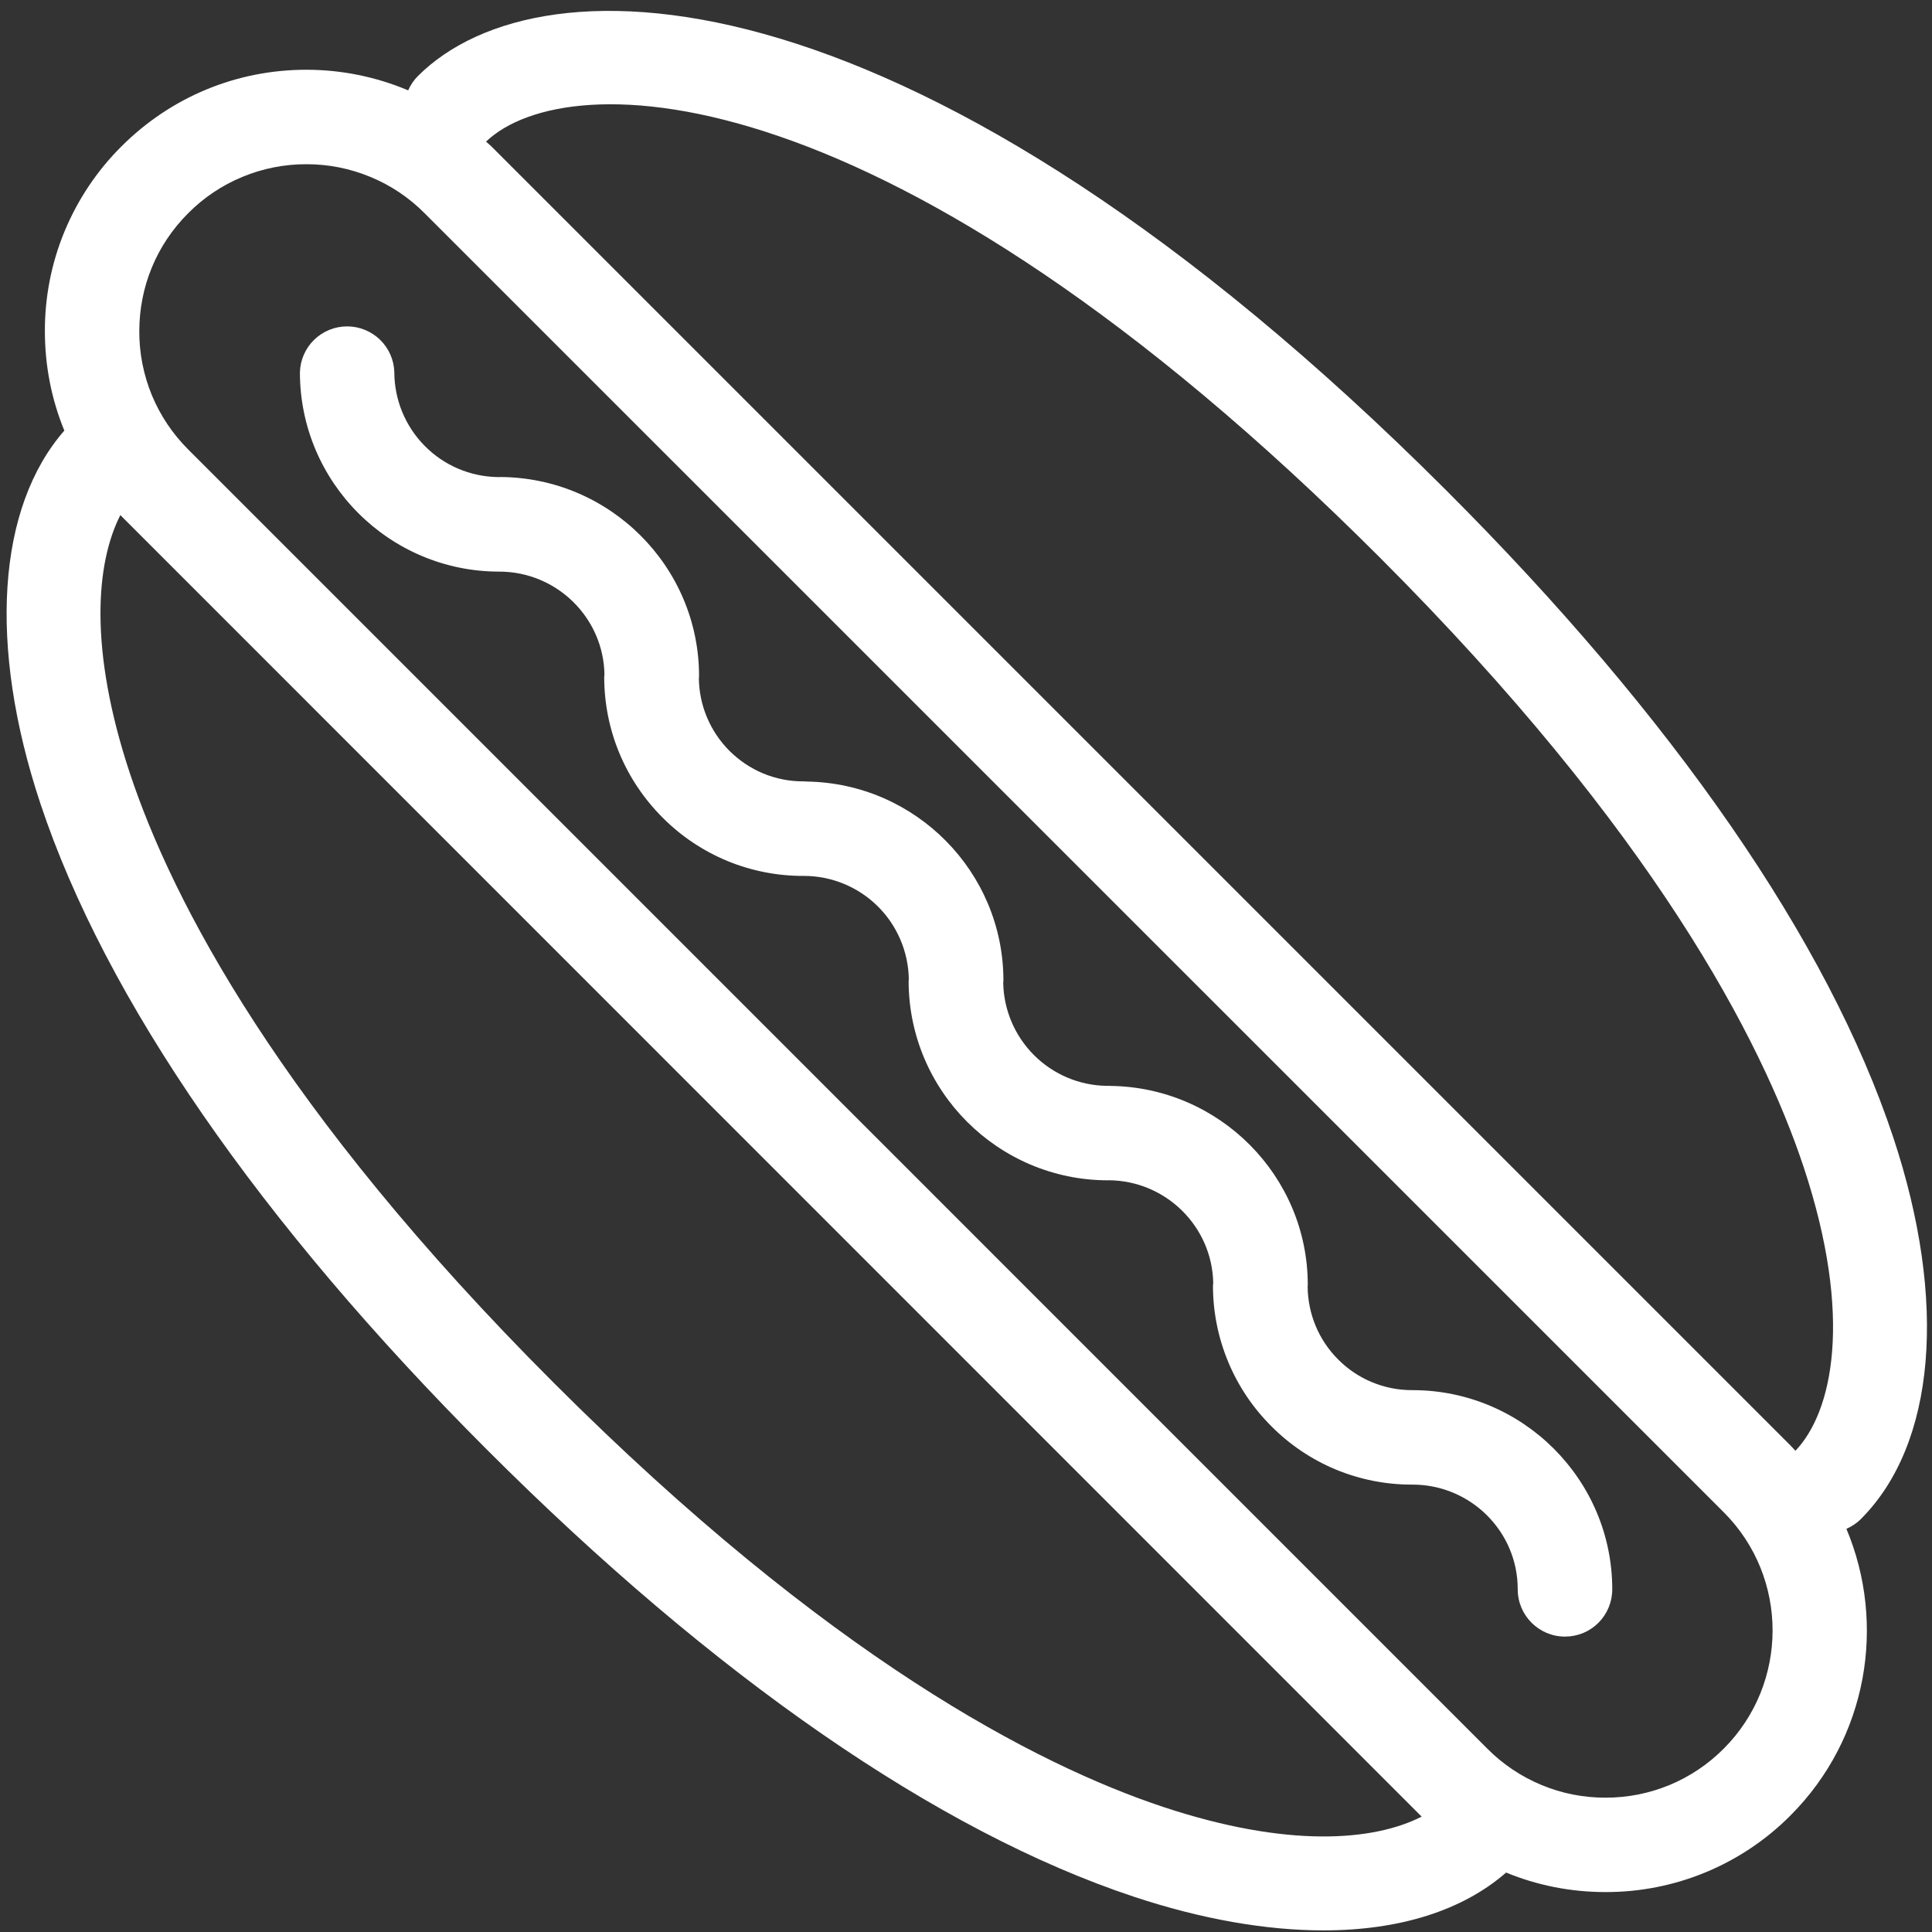 <svg width="30" height="30" viewBox="0 0 30 30" fill="none" xmlns="http://www.w3.org/2000/svg">
<rect x="0" y="0" width="30" height="30" fill="#333333" stroke="none"/>
<g clip-path="url(#clip0_27_1452)">
<path d="M0.626 12.474C1.635 15.511 4.033 18.982 7.563 22.512C11.094 26.043 14.566 28.442 17.603 29.451C18.66 29.802 19.661 29.975 20.552 29.975C21.727 29.975 22.708 29.669 23.387 29.077C23.87 29.276 24.392 29.38 24.93 29.38C25.464 29.381 25.992 29.277 26.485 29.073C26.978 28.869 27.426 28.569 27.802 28.191C29.003 26.989 29.292 25.217 28.671 23.74C28.752 23.703 28.828 23.655 28.895 23.588C30.057 22.426 30.245 20.208 29.397 17.657C28.389 14.62 25.991 11.148 22.459 7.616C14.242 -0.6 8.405 -0.735 6.489 1.181C6.425 1.245 6.374 1.321 6.338 1.403C5.838 1.192 5.3 1.083 4.757 1.083C3.673 1.083 2.653 1.506 1.885 2.274C1.507 2.65 1.208 3.098 1.003 3.591C0.799 4.083 0.695 4.612 0.697 5.145C0.697 5.683 0.801 6.204 0.999 6.686C-0.044 7.881 -0.188 10.021 0.626 12.474ZM21.423 8.654C25.68 12.913 27.352 16.152 28.006 18.119C28.784 20.462 28.453 21.928 27.879 22.528C27.853 22.501 27.831 22.473 27.804 22.447L7.631 2.274C7.604 2.247 7.574 2.224 7.547 2.199C8.802 1.002 13.785 1.017 21.423 8.654ZM2.922 3.311C3.162 3.069 3.448 2.877 3.763 2.747C4.078 2.616 4.416 2.549 4.757 2.55C5.098 2.549 5.436 2.616 5.751 2.747C6.067 2.877 6.353 3.069 6.593 3.311L26.767 23.483C27.778 24.495 27.777 26.142 26.765 27.154C26.525 27.395 26.239 27.587 25.924 27.718C25.609 27.848 25.271 27.915 24.931 27.914C24.59 27.915 24.252 27.849 23.938 27.718C23.623 27.588 23.337 27.396 23.097 27.155L2.924 6.981C2.682 6.74 2.49 6.454 2.359 6.139C2.229 5.824 2.162 5.486 2.163 5.145C2.163 4.452 2.431 3.801 2.922 3.311ZM1.869 7.998C1.875 8.005 1.88 8.011 1.887 8.017L22.059 28.192C22.065 28.198 22.071 28.202 22.076 28.208C21.331 28.589 19.996 28.699 18.065 28.059C16.098 27.405 12.858 25.733 8.6 21.474C4.343 17.218 2.672 13.979 2.018 12.011C1.377 10.08 1.488 8.745 1.869 7.998Z" fill="white"/>
<path d="M7.752 8.876L7.758 8.876C8.648 8.879 9.372 9.594 9.386 10.475C9.386 10.486 9.382 10.496 9.382 10.507C9.382 11.334 9.705 12.112 10.289 12.696C10.576 12.985 10.918 13.213 11.294 13.369C11.67 13.524 12.073 13.603 12.48 13.601H12.483C12.91 13.601 13.32 13.769 13.625 14.068C13.929 14.367 14.104 14.774 14.112 15.201C14.112 15.212 14.109 15.223 14.109 15.233C14.111 16.939 15.498 18.326 17.203 18.328H17.204L17.212 18.327C18.103 18.331 18.827 19.047 18.839 19.931C18.838 19.94 18.835 19.95 18.835 19.959C18.834 20.365 18.914 20.768 19.07 21.144C19.225 21.519 19.454 21.86 19.742 22.147C20.027 22.434 20.366 22.662 20.74 22.818C21.114 22.973 21.515 23.053 21.919 23.053H21.936C22.837 23.054 23.569 23.783 23.567 24.679C23.567 25.084 23.896 25.413 24.301 25.413H24.301C24.398 25.413 24.493 25.394 24.582 25.358C24.671 25.321 24.752 25.267 24.82 25.199C24.888 25.131 24.942 25.05 24.979 24.961C25.016 24.872 25.035 24.776 25.035 24.68C25.036 22.977 23.647 21.589 21.939 21.586H21.937L21.928 21.586L21.922 21.586C21.71 21.586 21.5 21.544 21.303 21.462C21.107 21.381 20.929 21.261 20.779 21.11C20.479 20.811 20.309 20.405 20.305 19.981C20.305 19.971 20.307 19.963 20.307 19.953C20.308 18.262 18.937 16.883 17.243 16.862C17.24 16.862 17.237 16.861 17.234 16.861H17.181C16.758 16.854 16.355 16.683 16.056 16.384C15.757 16.085 15.585 15.681 15.578 15.259C15.579 15.248 15.581 15.238 15.581 15.226C15.581 13.538 14.217 12.163 12.532 12.136C12.529 12.136 12.527 12.135 12.525 12.135C12.509 12.134 12.493 12.133 12.477 12.133H12.475C12.261 12.134 12.05 12.092 11.853 12.011C11.656 11.929 11.477 11.809 11.326 11.658C11.028 11.359 10.857 10.956 10.852 10.533C10.852 10.523 10.855 10.513 10.855 10.501C10.856 8.799 9.468 7.411 7.759 7.407H7.757C7.751 7.407 7.746 7.409 7.739 7.409C7.735 7.409 7.731 7.407 7.728 7.408C7.3 7.401 6.893 7.227 6.593 6.922C6.293 6.618 6.124 6.207 6.123 5.78C6.118 5.589 6.038 5.408 5.901 5.275C5.764 5.143 5.581 5.068 5.39 5.068C5.199 5.068 5.016 5.143 4.879 5.275C4.742 5.408 4.663 5.589 4.657 5.78C4.657 7.488 6.045 8.876 7.752 8.876Z" fill="white"/>
</g>
<defs>
<clipPath id="clip0_27_1452">
<rect width="30" height="30" fill="white"/>
</clipPath>
</defs>
</svg>
